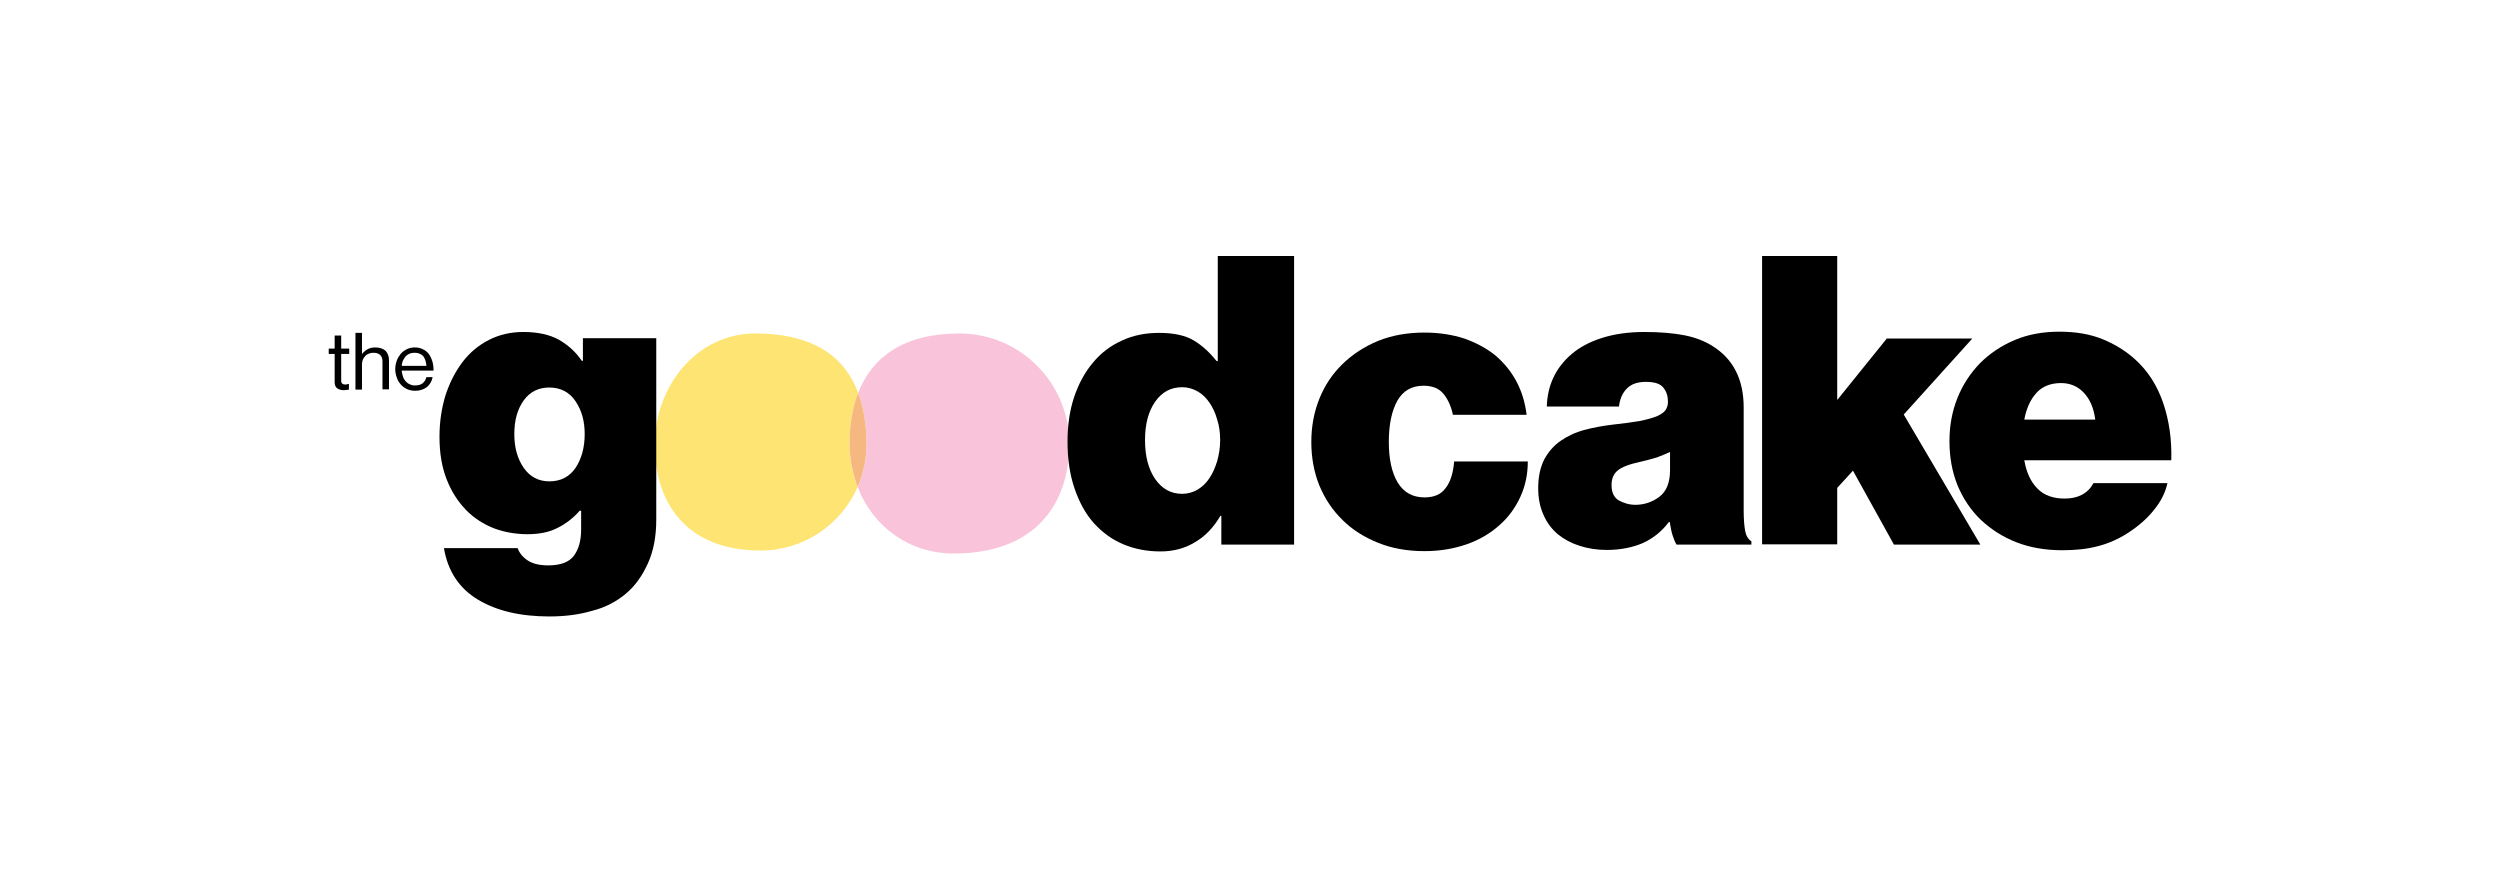 <svg enable-background="new 0 0 841.9 292.9" viewBox="0 0 841.9 292.9" xmlns="http://www.w3.org/2000/svg"><path d="m323.1 112.3c-19 0-29.5 8.1-34.1 20 2 5.3 2.8 11.3 2.8 17.5 0 5.1-1.1 9.9-3 14.2 5.1 13.2 17.2 22.4 32.4 22.4 27.4 0 38.9-16.6 38.9-37s-16.5-37.1-37-37.1z" fill="#f9c4d9"/><path d="m289 132.3c-4.3-11.6-14.4-20-34.7-20-19.7 0-33.8 17.8-33.8 37.5s10.8 35.6 35.6 35.6c14.6 0 27.2-8.8 32.7-21.4-1.8-4.5-2.7-9.4-2.7-14.7 0-6.1.9-11.9 2.9-17z" fill="#fee472"/><path d="m289 132.3c-2 5.1-2.9 10.9-2.9 17 0 5.2 1 10.2 2.7 14.7 1.9-4.4 3-9.2 3-14.2 0-6.2-.8-12.2-2.8-17.5z" fill="#f6b881"/><path d="m110.7 117.4h2v-4.4h2.2v4.4h2.7v1.8h-2.7v9c0 .5.1.8.4 1 .2.2.6.3 1 .3.2 0 .4 0 .6-.1s.4-.1.5-.1h.1v1.9c-.2.1-.5.1-.8.1s-.6.1-.9.1c-.9 0-1.6-.2-2.2-.6s-.9-1.1-.9-2.1v-9.5h-2z"/><path d="m121.9 119.2c.6-.7 1.2-1.2 1.9-1.6s1.6-.6 2.6-.6c1.4 0 2.6.4 3.4 1.1.8.8 1.2 1.9 1.2 3.3v9.7h-2.2v-9.5c0-.9-.3-1.6-.8-2.1-.6-.5-1.3-.7-2.3-.7-.6 0-1.1.1-1.5.3-.5.2-.9.4-1.2.8-.3.3-.6.7-.8 1.2s-.3 1-.3 1.6v8.5h-2.2v-19.1h2.2z"/><path d="m139.8 131.6c-1 0-2-.2-2.8-.6s-1.5-.9-2.1-1.6-1-1.4-1.3-2.3-.5-1.8-.5-2.8.2-1.9.5-2.8.8-1.6 1.3-2.3c.6-.7 1.3-1.2 2.1-1.6s1.7-.6 2.7-.6 1.9.2 2.7.6 1.5.9 2 1.6.9 1.5 1.2 2.5.4 2 .4 3.1h-10.7c0 .7.2 1.3.4 2s.5 1.1.9 1.6c.4.4.8.8 1.4 1 .5.3 1.1.4 1.8.4 1 0 1.8-.2 2.5-.7.6-.5 1.1-1.2 1.3-2.1h2.1c-.3 1.5-1 2.6-2 3.4-1.1.8-2.4 1.2-3.9 1.2zm-.2-12.8c-.6 0-1.2.1-1.7.3s-.9.5-1.3.9c-.3.4-.6.9-.9 1.4-.2.5-.4 1.1-.4 1.8h8.3c-.1-1.4-.5-2.5-1.1-3.3-.7-.7-1.6-1.1-2.9-1.1z"/><path d="m185 207.6c-9.8 0-17.8-1.9-24.1-5.7s-10.1-9.6-11.4-17.3h24.8c.5 1.4 1.5 2.8 3.2 4s4.1 1.8 7.1 1.8c4.2 0 7.1-1.1 8.7-3.3s2.4-5.1 2.4-8.8v-6.3h-.5c-2.1 2.4-4.5 4.3-7.3 5.7-2.8 1.5-6.2 2.2-10.3 2.2-4 0-7.8-.7-11.3-2-3.5-1.4-6.7-3.4-9.4-6.2s-4.9-6.2-6.5-10.3-2.4-8.8-2.4-14.3c0-5 .7-9.6 2-13.9 1.4-4.3 3.3-8 5.7-11.2s5.4-5.7 8.9-7.5 7.4-2.7 11.6-2.7c4.9 0 8.9.9 12 2.6 3.1 1.8 5.7 4.1 7.7 7.1h.4v-7.6h24.7v61.1c0 5.6-.9 10.5-2.8 14.7s-4.3 7.6-7.4 10.2c-3.2 2.7-7 4.7-11.4 5.8-4.4 1.3-9.2 1.9-14.4 1.9zm0-45.5c3.8 0 6.7-1.5 8.8-4.5 2-3 3.1-6.8 3.1-11.4 0-4.4-1-8-3.1-11.1-2-3-5-4.6-8.8-4.6-3.6 0-6.5 1.4-8.6 4.3s-3.2 6.6-3.2 11.4c0 4.6 1.1 8.4 3.2 11.4s5 4.5 8.6 4.5z"/><path d="m390.8 185.7c-4.5 0-8.7-.8-12.5-2.4s-7.1-4-9.9-7.1-4.9-7-6.5-11.6-2.4-9.9-2.4-15.9c0-5.4.7-10.4 2.2-14.9s3.6-8.4 6.3-11.6c2.7-3.3 6-5.8 9.8-7.5 3.8-1.8 8-2.6 12.6-2.6 5 0 8.9.9 11.7 2.6s5.3 4 7.6 6.9h.4v-35.4h25.7v97.2h-24.5v-9.7h-.3c-2.3 3.9-5.1 6.9-8.6 8.9-3.4 2.1-7.3 3.1-11.6 3.1zm7.3-19.4c1.9 0 3.6-.5 5.2-1.4 1.6-1 2.9-2.2 4-3.9 1.1-1.6 1.9-3.5 2.6-5.7.6-2.2 1-4.5 1-7.1 0-2.4-.3-4.8-1-6.9-.6-2.2-1.5-4.1-2.6-5.7s-2.4-2.9-4-3.8-3.3-1.4-5.2-1.4c-3.8 0-6.8 1.6-9.1 4.9s-3.4 7.6-3.4 12.9c0 5.4 1.1 9.7 3.4 13.1 2.3 3.3 5.3 5 9.1 5z"/><path d="m479.7 185.6c-5.7 0-10.9-.9-15.6-2.8s-8.7-4.4-12-7.7c-3.4-3.3-5.9-7.1-7.8-11.6-1.8-4.5-2.7-9.4-2.7-14.6 0-5.3.9-10.1 2.7-14.6s4.4-8.4 7.8-11.7 7.4-5.9 12-7.8c4.7-1.9 9.9-2.8 15.6-2.8 4.9 0 9.4.7 13.4 2 4 1.4 7.5 3.3 10.5 5.7 2.9 2.5 5.3 5.4 7.1 8.8s2.9 7.1 3.4 11.2h-24.8c-.7-3.2-1.9-5.6-3.4-7.3s-3.7-2.5-6.5-2.5c-4 0-6.9 1.7-8.8 5-1.9 3.4-2.9 8-2.9 13.9 0 5.8 1 10.4 3 13.7s5 5 9 5c3.2 0 5.6-1 7.1-3.1 1.6-2 2.6-5.1 2.9-9h24.8c0 4.3-.8 8.2-2.5 11.9s-4 6.9-7.1 9.6c-3 2.7-6.7 4.9-11 6.4s-9.1 2.3-14.2 2.3z"/><path d="m564.6 183.4c-.5-.8-.9-1.8-1.3-3s-.7-2.7-1-4.6h-.3c-2.4 3.2-5.3 5.5-8.8 7.1-3.5 1.5-7.6 2.3-12.1 2.3-3.4 0-6.4-.5-9.2-1.4s-5.2-2.2-7.3-3.9c-2-1.7-3.7-3.9-4.8-6.5-1.2-2.6-1.8-5.6-1.8-9 0-3.8.7-7 2-9.6 1.4-2.6 3.2-4.7 5.5-6.3s5-2.9 8-3.7 6.2-1.4 9.6-1.8c3.6-.4 6.6-.8 9-1.2 2.4-.5 4.3-1 5.8-1.6 1.4-.6 2.4-1.3 3-2.1.5-.8.8-1.7.8-2.8 0-1.9-.5-3.5-1.6-4.8-1-1.3-3-1.9-5.8-1.9s-4.9.7-6.4 2.2-2.4 3.5-2.7 6.1h-24.3c.1-3.4.8-6.7 2.2-9.7s3.5-5.7 6.2-8 6.1-4.1 10.2-5.4 8.8-2 14.3-2c5.3 0 9.8.4 13.4 1.1s6.7 1.9 9.3 3.5c7.2 4.4 10.7 11.4 10.7 20.8v34.8c0 2.9.2 5.2.5 6.8s1 2.8 2.1 3.5v1.1zm-13.9-13.4c3 0 5.7-.9 8.1-2.7s3.6-4.8 3.6-9v-6.1c-1.3.6-2.7 1.2-4.3 1.8-1.6.5-3.5 1-5.6 1.5-3.8.8-6.4 1.8-7.8 3s-2 2.8-2 4.9c0 2.4.8 4.1 2.4 5.1 1.7.9 3.5 1.5 5.6 1.5z"/><path d="m624 158.5-5.3 5.8v19h-25.3v-97.1h25.3v48.5l16.7-20.7h28.8l-23.1 25.6 25.8 43.8h-29.1z"/><path d="m694.5 185.3c-5.7 0-10.9-.9-15.5-2.7s-8.6-4.4-12-7.6c-3.4-3.3-5.9-7.1-7.8-11.6-1.8-4.5-2.7-9.4-2.7-14.8 0-5.3.9-10.1 2.7-14.6s4.4-8.4 7.6-11.7c3.3-3.3 7.2-5.9 11.7-7.8s9.5-2.8 15-2.8 10.3.8 14.5 2.5 7.9 4 11.1 6.9c4.3 3.9 7.4 8.8 9.4 14.7s2.9 12.3 2.7 19.2h-49.5c.7 4.1 2.2 7.3 4.4 9.5 2.2 2.3 5.3 3.4 9.2 3.4 4.5 0 7.8-1.7 9.7-5.2h24.9c-.7 3.2-2.2 6.2-4.6 9.1-2.3 2.9-5.2 5.4-8.6 7.6-3.2 2.1-6.6 3.6-10.1 4.5-3.7 1-7.7 1.4-12.1 1.4zm-.4-56.3c-3.5 0-6.3 1.1-8.3 3.3s-3.4 5.2-4.1 9h23.9c-.5-3.9-1.8-6.9-3.9-9.1-2-2.1-4.6-3.2-7.6-3.2z"/></svg>